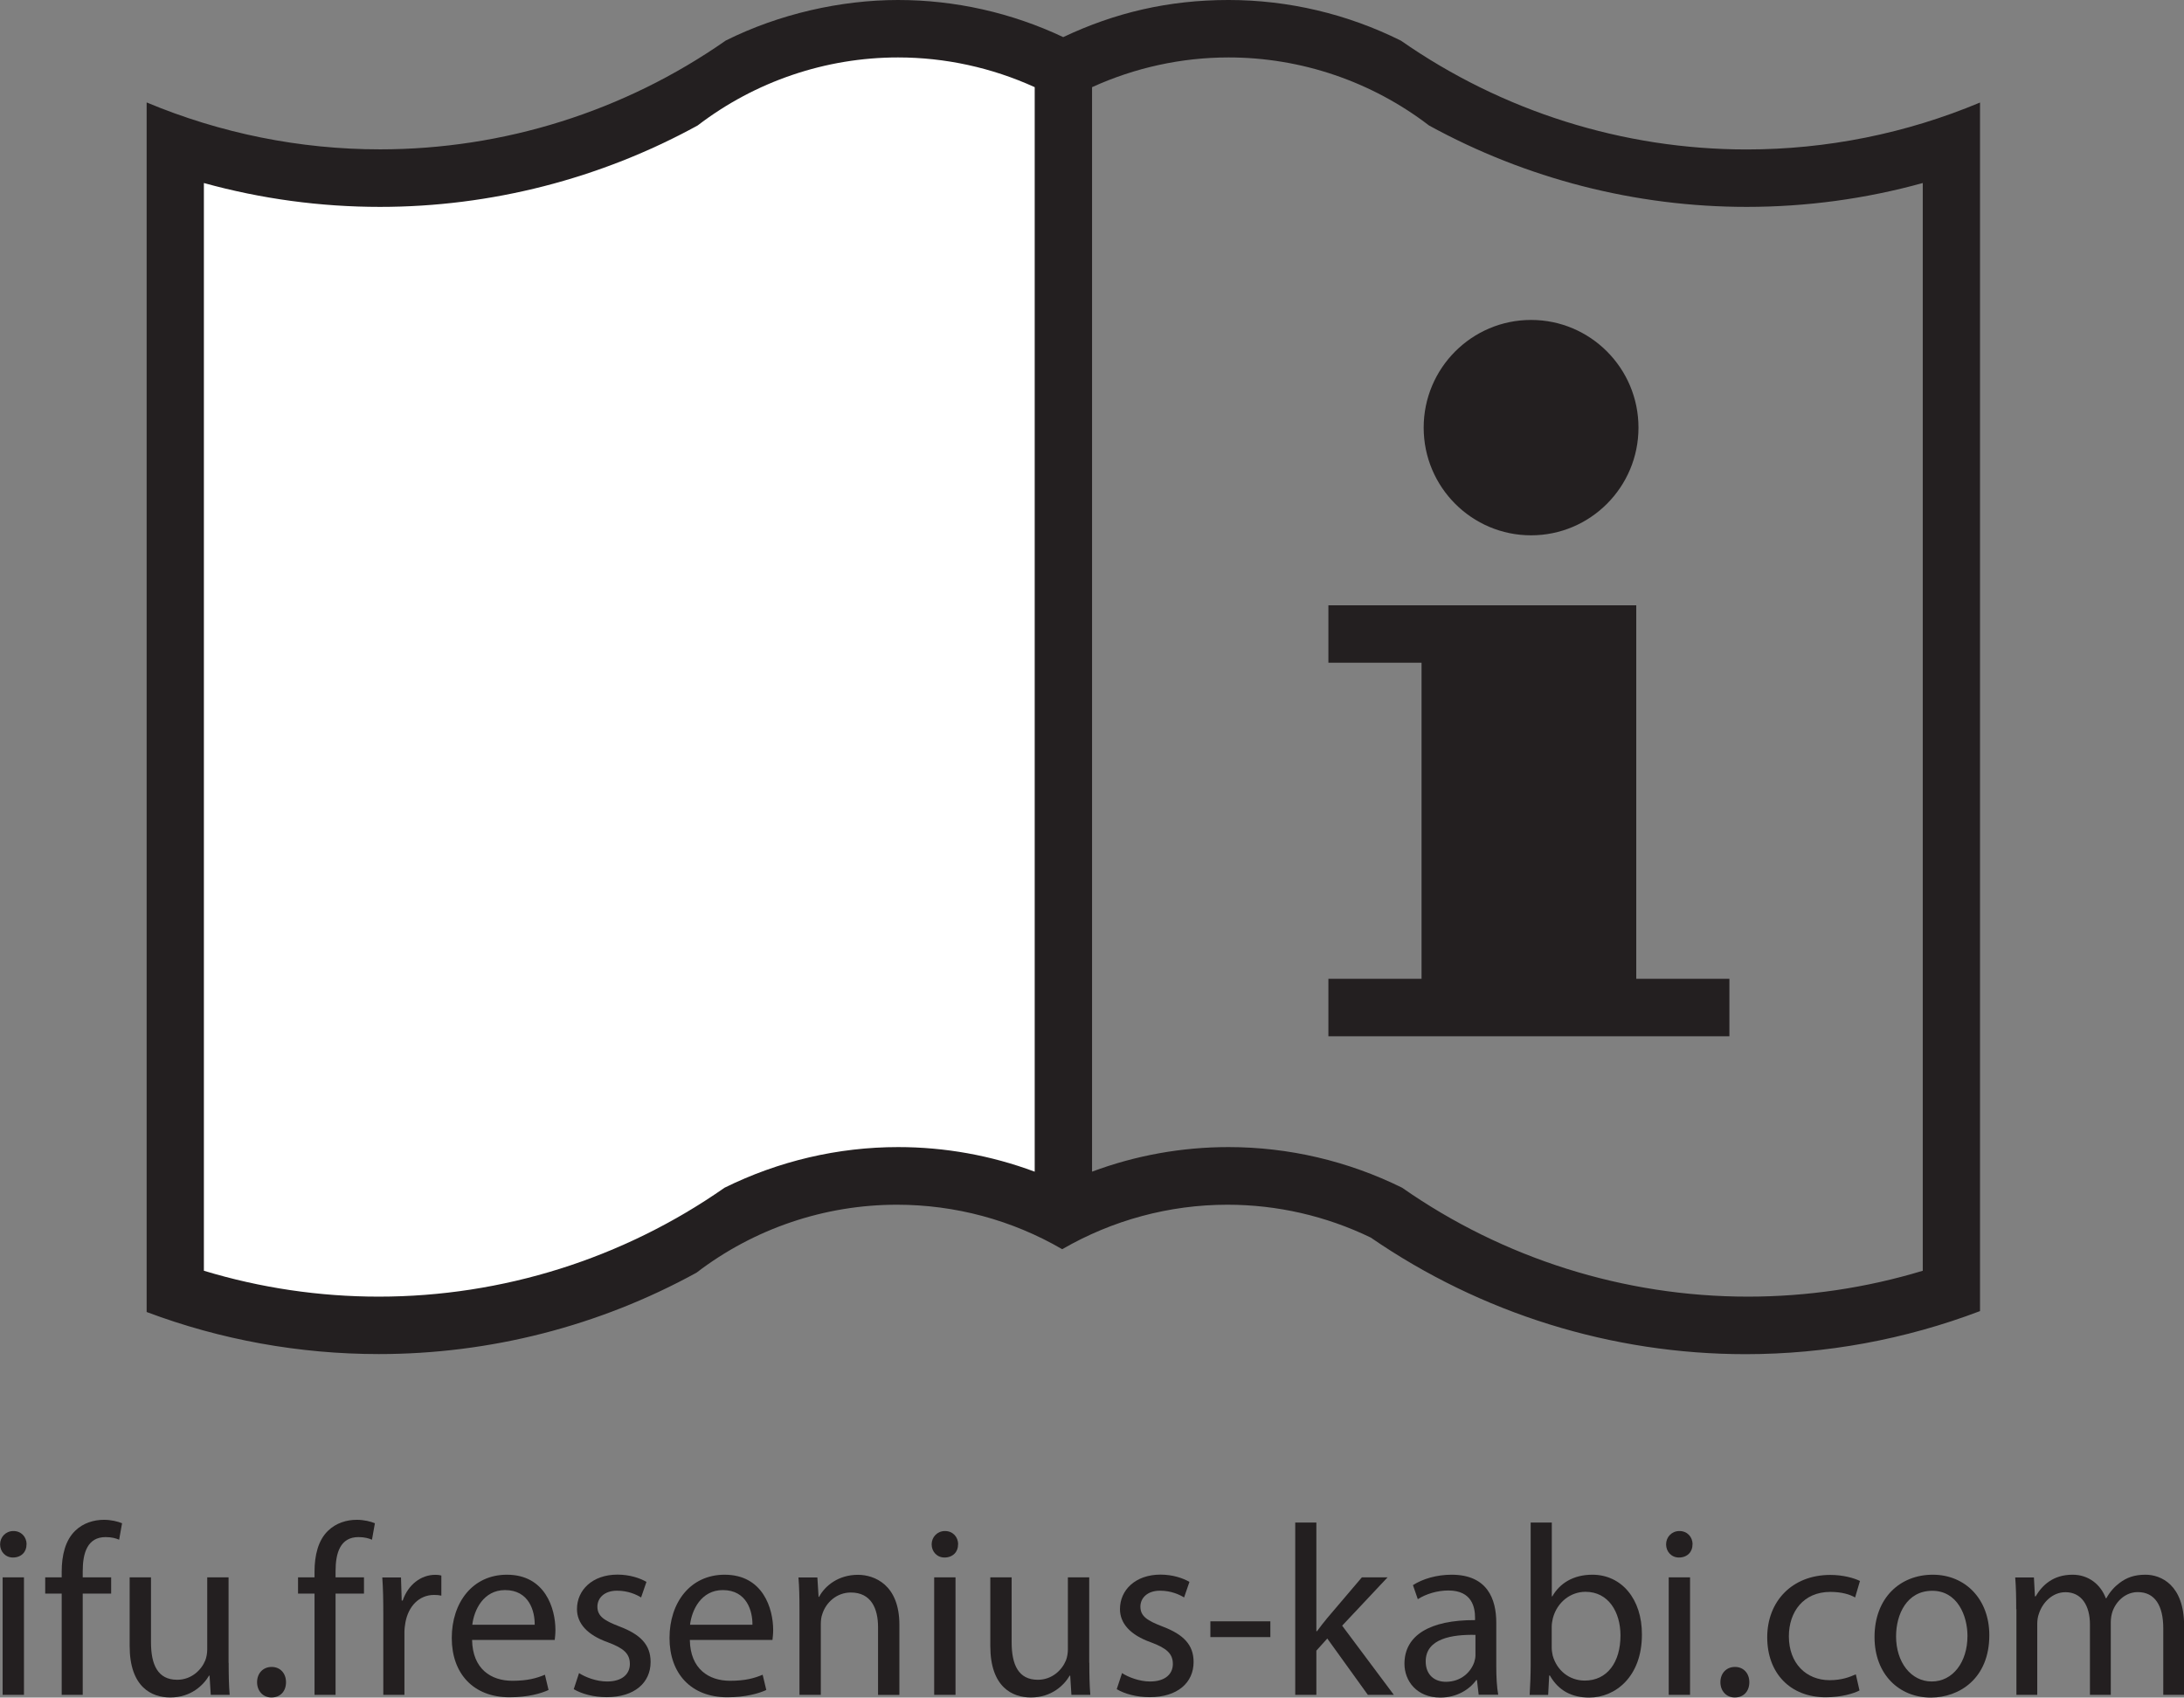 <?xml version="1.0" encoding="UTF-8"?>
<svg id="Layer_1" xmlns="http://www.w3.org/2000/svg" viewBox="0 0 215.95 167.88">
  <rect x="0" y="0" width="215.95" height="167.88" fill="#808080" stroke="none"/>
  <defs>
    <style>
      .cls-1 {
        fill: #231f20;
      }

      .cls-2 {
        fill: #fff;
      }
    </style>
  </defs>
  <path class="cls-1" d="M102.31,115.87V8.62c-4.24-1.93-8.85-2.94-13.51-2.94-7.16,0-14.13,2.37-19.82,6.73h0c-9.63,5.28-20.44,8.05-31.41,8.05-5.88,0-11.74-.79-17.41-2.36h0v107.57c5.61,1.7,11.43,2.56,17.29,2.56,12.22,0,24.16-3.76,34.19-10.77h0c5.34-2.64,11.22-4.02,17.17-4.02,4.61,0,9.18.82,13.49,2.43M14.5,10.14v119.61c7.34,2.76,15.12,4.16,22.96,4.16,10.98,0,21.78-2.76,31.41-8.05h0c5.69-4.36,12.66-6.72,19.82-6.72,5.74,0,11.37,1.51,16.34,4.4h0c4.97-2.88,10.6-4.4,16.34-4.4,4.91,0,9.75,1.11,14.17,3.25h0c10.91,7.51,23.83,11.53,37.06,11.53,7.92,0,15.78-1.45,23.18-4.26h0V10.14c-7.3,3.06-15.15,4.64-23.07,4.64-12.22,0-24.15-3.76-34.19-10.76h0c-5.3-2.64-11.13-4.02-17.05-4.02s-11.23,1.25-16.34,3.67h0C100.03,1.26,94.45,0,88.8,0s-11.75,1.37-17.04,4.01h0c-10.03,7.01-21.96,10.76-34.19,10.76-7.92,0-15.76-1.58-23.07-4.64M162.01,42.29c0-5.88-4.76-10.65-10.62-10.65s-10.62,4.77-10.62,10.65,4.76,10.65,10.62,10.65,10.62-4.77,10.62-10.65M131.34,59.86h30.45v36.94h9.21v5.68h-39.65v-5.68h9.21v-31.26h-9.21v-5.68M107.98,115.87V8.62c4.24-1.93,8.85-2.94,13.5-2.94,7.16,0,14.13,2.37,19.82,6.73h0c9.63,5.28,20.43,8.05,31.41,8.05,5.88,0,11.74-.79,17.41-2.36h0v107.57c-5.61,1.7-11.44,2.56-17.29,2.56-12.22,0-24.16-3.76-34.19-10.77h0c-5.34-2.64-11.21-4.02-17.17-4.02-4.61,0-9.18.82-13.49,2.43"/>
  <path class="cls-2" d="M102.31,115.87V8.62c-4.24-1.93-8.85-2.94-13.51-2.94-7.16,0-14.13,2.37-19.82,6.73h0c-9.63,5.28-20.44,8.05-31.41,8.05-5.88,0-11.74-.79-17.41-2.36h0v107.57c5.61,1.7,11.43,2.56,17.29,2.56,12.22,0,24.16-3.76,34.19-10.77h0c5.34-2.64,11.22-4.02,17.17-4.02,4.61,0,9.18.82,13.49,2.43"/>
  <path class="cls-1" d="M2.62,152.73c.02.72-.5,1.3-1.34,1.3-.74,0-1.27-.58-1.27-1.3s.55-1.32,1.32-1.32,1.3.58,1.3,1.32ZM.26,167.61v-11.62h2.11v11.62H.26Z"/>
  <path class="cls-1" d="M6.1,167.61v-10.01h-1.63v-1.61h1.63v-.55c0-1.63.36-3.12,1.34-4.06.79-.77,1.85-1.08,2.83-1.08.74,0,1.39.17,1.8.34l-.29,1.63c-.31-.14-.74-.26-1.34-.26-1.8,0-2.26,1.58-2.26,3.36v.62h2.81v1.61h-2.81v10.01h-2.09Z"/>
  <path class="cls-1" d="M22.61,164.44c0,1.2.02,2.26.1,3.17h-1.87l-.12-1.9h-.05c-.55.94-1.78,2.16-3.84,2.16-1.82,0-4.01-1.01-4.01-5.09v-6.79h2.11v6.43c0,2.21.67,3.7,2.59,3.7,1.42,0,2.4-.98,2.78-1.92.12-.31.19-.7.19-1.08v-7.13h2.11v8.45Z"/>
  <path class="cls-1" d="M25.42,166.36c0-.89.6-1.51,1.44-1.51s1.42.62,1.42,1.51-.55,1.51-1.44,1.51c-.84,0-1.42-.65-1.42-1.51Z"/>
  <path class="cls-1" d="M31.1,167.61v-10.01h-1.63v-1.61h1.63v-.55c0-1.63.36-3.12,1.34-4.06.79-.77,1.85-1.08,2.83-1.08.74,0,1.39.17,1.8.34l-.29,1.63c-.31-.14-.74-.26-1.34-.26-1.8,0-2.26,1.58-2.26,3.36v.62h2.81v1.61h-2.81v10.01h-2.09Z"/>
  <path class="cls-1" d="M37.9,159.62c0-1.37-.02-2.54-.1-3.62h1.85l.07,2.28h.1c.53-1.56,1.8-2.54,3.22-2.54.24,0,.41.02.6.07v1.99c-.22-.05-.43-.07-.72-.07-1.49,0-2.54,1.13-2.83,2.71-.05.29-.1.62-.1.98v6.19h-2.09v-7.99Z"/>
  <path class="cls-1" d="M46.68,162.19c.05,2.86,1.87,4.03,3.98,4.03,1.51,0,2.42-.26,3.22-.6l.36,1.51c-.74.34-2.02.72-3.86.72-3.58,0-5.71-2.35-5.71-5.86s2.06-6.26,5.45-6.26c3.79,0,4.8,3.34,4.8,5.47,0,.43-.05.77-.07.98h-8.16ZM52.87,160.68c.02-1.34-.55-3.43-2.93-3.43-2.14,0-3.07,1.97-3.24,3.43h6.17Z"/>
  <path class="cls-1" d="M57.24,165.45c.62.41,1.73.84,2.78.84,1.54,0,2.26-.77,2.26-1.73,0-1.01-.6-1.56-2.16-2.14-2.09-.74-3.07-1.9-3.07-3.29,0-1.87,1.51-3.41,4.01-3.41,1.18,0,2.21.34,2.86.72l-.53,1.54c-.46-.29-1.3-.67-2.38-.67-1.25,0-1.94.72-1.94,1.58,0,.96.7,1.39,2.21,1.97,2.02.77,3.05,1.78,3.05,3.5,0,2.04-1.58,3.48-4.34,3.48-1.27,0-2.45-.31-3.26-.79l.53-1.61Z"/>
  <path class="cls-1" d="M68.21,162.19c.05,2.86,1.87,4.03,3.98,4.03,1.51,0,2.42-.26,3.22-.6l.36,1.51c-.74.34-2.02.72-3.86.72-3.58,0-5.71-2.35-5.71-5.86s2.06-6.26,5.45-6.26c3.79,0,4.8,3.34,4.8,5.47,0,.43-.05.77-.07.98h-8.16ZM74.4,160.68c.02-1.34-.55-3.43-2.93-3.43-2.14,0-3.07,1.97-3.24,3.43h6.17Z"/>
  <path class="cls-1" d="M79.05,159.14c0-1.2-.02-2.18-.1-3.14h1.87l.12,1.92h.05c.58-1.1,1.92-2.18,3.84-2.18,1.61,0,4.1.96,4.1,4.94v6.94h-2.11v-6.7c0-1.87-.7-3.43-2.69-3.43-1.39,0-2.47.98-2.83,2.16-.1.26-.14.62-.14.98v6.98h-2.11v-8.47Z"/>
  <path class="cls-1" d="M94.73,152.73c.02.72-.5,1.3-1.34,1.3-.74,0-1.27-.58-1.27-1.3s.55-1.32,1.32-1.32,1.3.58,1.3,1.32ZM92.37,167.61v-11.62h2.11v11.62h-2.11Z"/>
  <path class="cls-1" d="M107.71,164.44c0,1.2.02,2.26.1,3.17h-1.87l-.12-1.9h-.05c-.55.94-1.78,2.16-3.84,2.16-1.82,0-4.01-1.01-4.01-5.09v-6.79h2.11v6.43c0,2.21.67,3.7,2.59,3.7,1.42,0,2.4-.98,2.78-1.92.12-.31.19-.7.19-1.08v-7.13h2.11v8.45Z"/>
  <path class="cls-1" d="M110.93,165.45c.62.41,1.73.84,2.78.84,1.54,0,2.26-.77,2.26-1.73,0-1.01-.6-1.56-2.16-2.14-2.09-.74-3.07-1.9-3.07-3.29,0-1.87,1.51-3.41,4.01-3.41,1.18,0,2.21.34,2.86.72l-.53,1.54c-.46-.29-1.3-.67-2.38-.67-1.25,0-1.94.72-1.94,1.58,0,.96.7,1.39,2.21,1.97,2.02.77,3.05,1.78,3.05,3.5,0,2.04-1.58,3.48-4.34,3.48-1.27,0-2.45-.31-3.26-.79l.53-1.61Z"/>
  <path class="cls-1" d="M125.61,160.34v1.56h-5.93v-1.56h5.93Z"/>
  <path class="cls-1" d="M130.17,161.32h.05c.29-.41.7-.91,1.03-1.32l3.41-4.01h2.54l-4.49,4.78,5.11,6.84h-2.57l-4.01-5.57-1.08,1.2v4.37h-2.09v-17.04h2.09v10.75Z"/>
  <path class="cls-1" d="M146.21,167.61l-.17-1.46h-.07c-.65.91-1.9,1.73-3.55,1.73-2.35,0-3.55-1.66-3.55-3.34,0-2.81,2.5-4.34,6.98-4.32v-.24c0-.96-.26-2.69-2.64-2.69-1.08,0-2.21.34-3.02.86l-.48-1.39c.96-.62,2.35-1.03,3.82-1.03,3.55,0,4.42,2.42,4.42,4.75v4.34c0,1.01.05,1.99.19,2.78h-1.92ZM145.89,161.68c-2.3-.05-4.92.36-4.92,2.62,0,1.37.91,2.02,1.99,2.02,1.51,0,2.47-.96,2.81-1.94.07-.22.12-.46.12-.67v-2.02Z"/>
  <path class="cls-1" d="M151.25,167.61c.05-.79.1-1.97.1-3v-14.04h2.09v7.3h.05c.74-1.3,2.09-2.14,3.96-2.14,2.88,0,4.92,2.4,4.9,5.93,0,4.15-2.62,6.22-5.21,6.22-1.68,0-3.02-.65-3.89-2.18h-.07l-.1,1.92h-1.82ZM153.43,162.96c0,.26.05.53.1.77.41,1.46,1.63,2.47,3.17,2.47,2.21,0,3.53-1.8,3.53-4.46,0-2.33-1.2-4.32-3.46-4.32-1.44,0-2.78.98-3.22,2.59-.05.24-.12.53-.12.86v2.09Z"/>
  <path class="cls-1" d="M167.35,152.73c.02.72-.5,1.3-1.34,1.3-.74,0-1.27-.58-1.27-1.3s.55-1.32,1.32-1.32,1.3.58,1.3,1.32ZM165,167.61v-11.62h2.11v11.62h-2.11Z"/>
  <path class="cls-1" d="M170.11,166.36c0-.89.6-1.51,1.44-1.51s1.42.62,1.42,1.51-.55,1.51-1.44,1.51c-.84,0-1.42-.65-1.42-1.51Z"/>
  <path class="cls-1" d="M183.86,167.18c-.55.29-1.78.67-3.34.67-3.5,0-5.78-2.38-5.78-5.93s2.45-6.17,6.24-6.17c1.25,0,2.35.31,2.93.6l-.48,1.63c-.5-.29-1.3-.55-2.45-.55-2.66,0-4.1,1.97-4.1,4.39,0,2.69,1.73,4.34,4.03,4.34,1.2,0,1.99-.31,2.59-.58l.36,1.58Z"/>
  <path class="cls-1" d="M196.7,161.71c0,4.3-2.98,6.17-5.78,6.17-3.14,0-5.57-2.3-5.57-5.98,0-3.89,2.54-6.17,5.76-6.17s5.59,2.42,5.59,5.98ZM187.48,161.83c0,2.54,1.46,4.46,3.53,4.46s3.53-1.9,3.53-4.51c0-1.97-.98-4.46-3.48-4.46s-3.58,2.3-3.58,4.51Z"/>
  <path class="cls-1" d="M199.36,159.14c0-1.2-.02-2.18-.1-3.14h1.85l.1,1.87h.07c.65-1.1,1.73-2.14,3.65-2.14,1.58,0,2.78.96,3.29,2.33h.05c.36-.65.82-1.15,1.3-1.51.7-.53,1.46-.82,2.57-.82,1.54,0,3.82,1.01,3.82,5.04v6.84h-2.06v-6.58c0-2.23-.82-3.58-2.52-3.58-1.2,0-2.14.89-2.5,1.92-.1.29-.17.67-.17,1.06v7.18h-2.06v-6.96c0-1.85-.82-3.19-2.42-3.19-1.32,0-2.28,1.06-2.62,2.11-.12.31-.17.67-.17,1.03v7.01h-2.06v-8.47Z"/>
</svg>